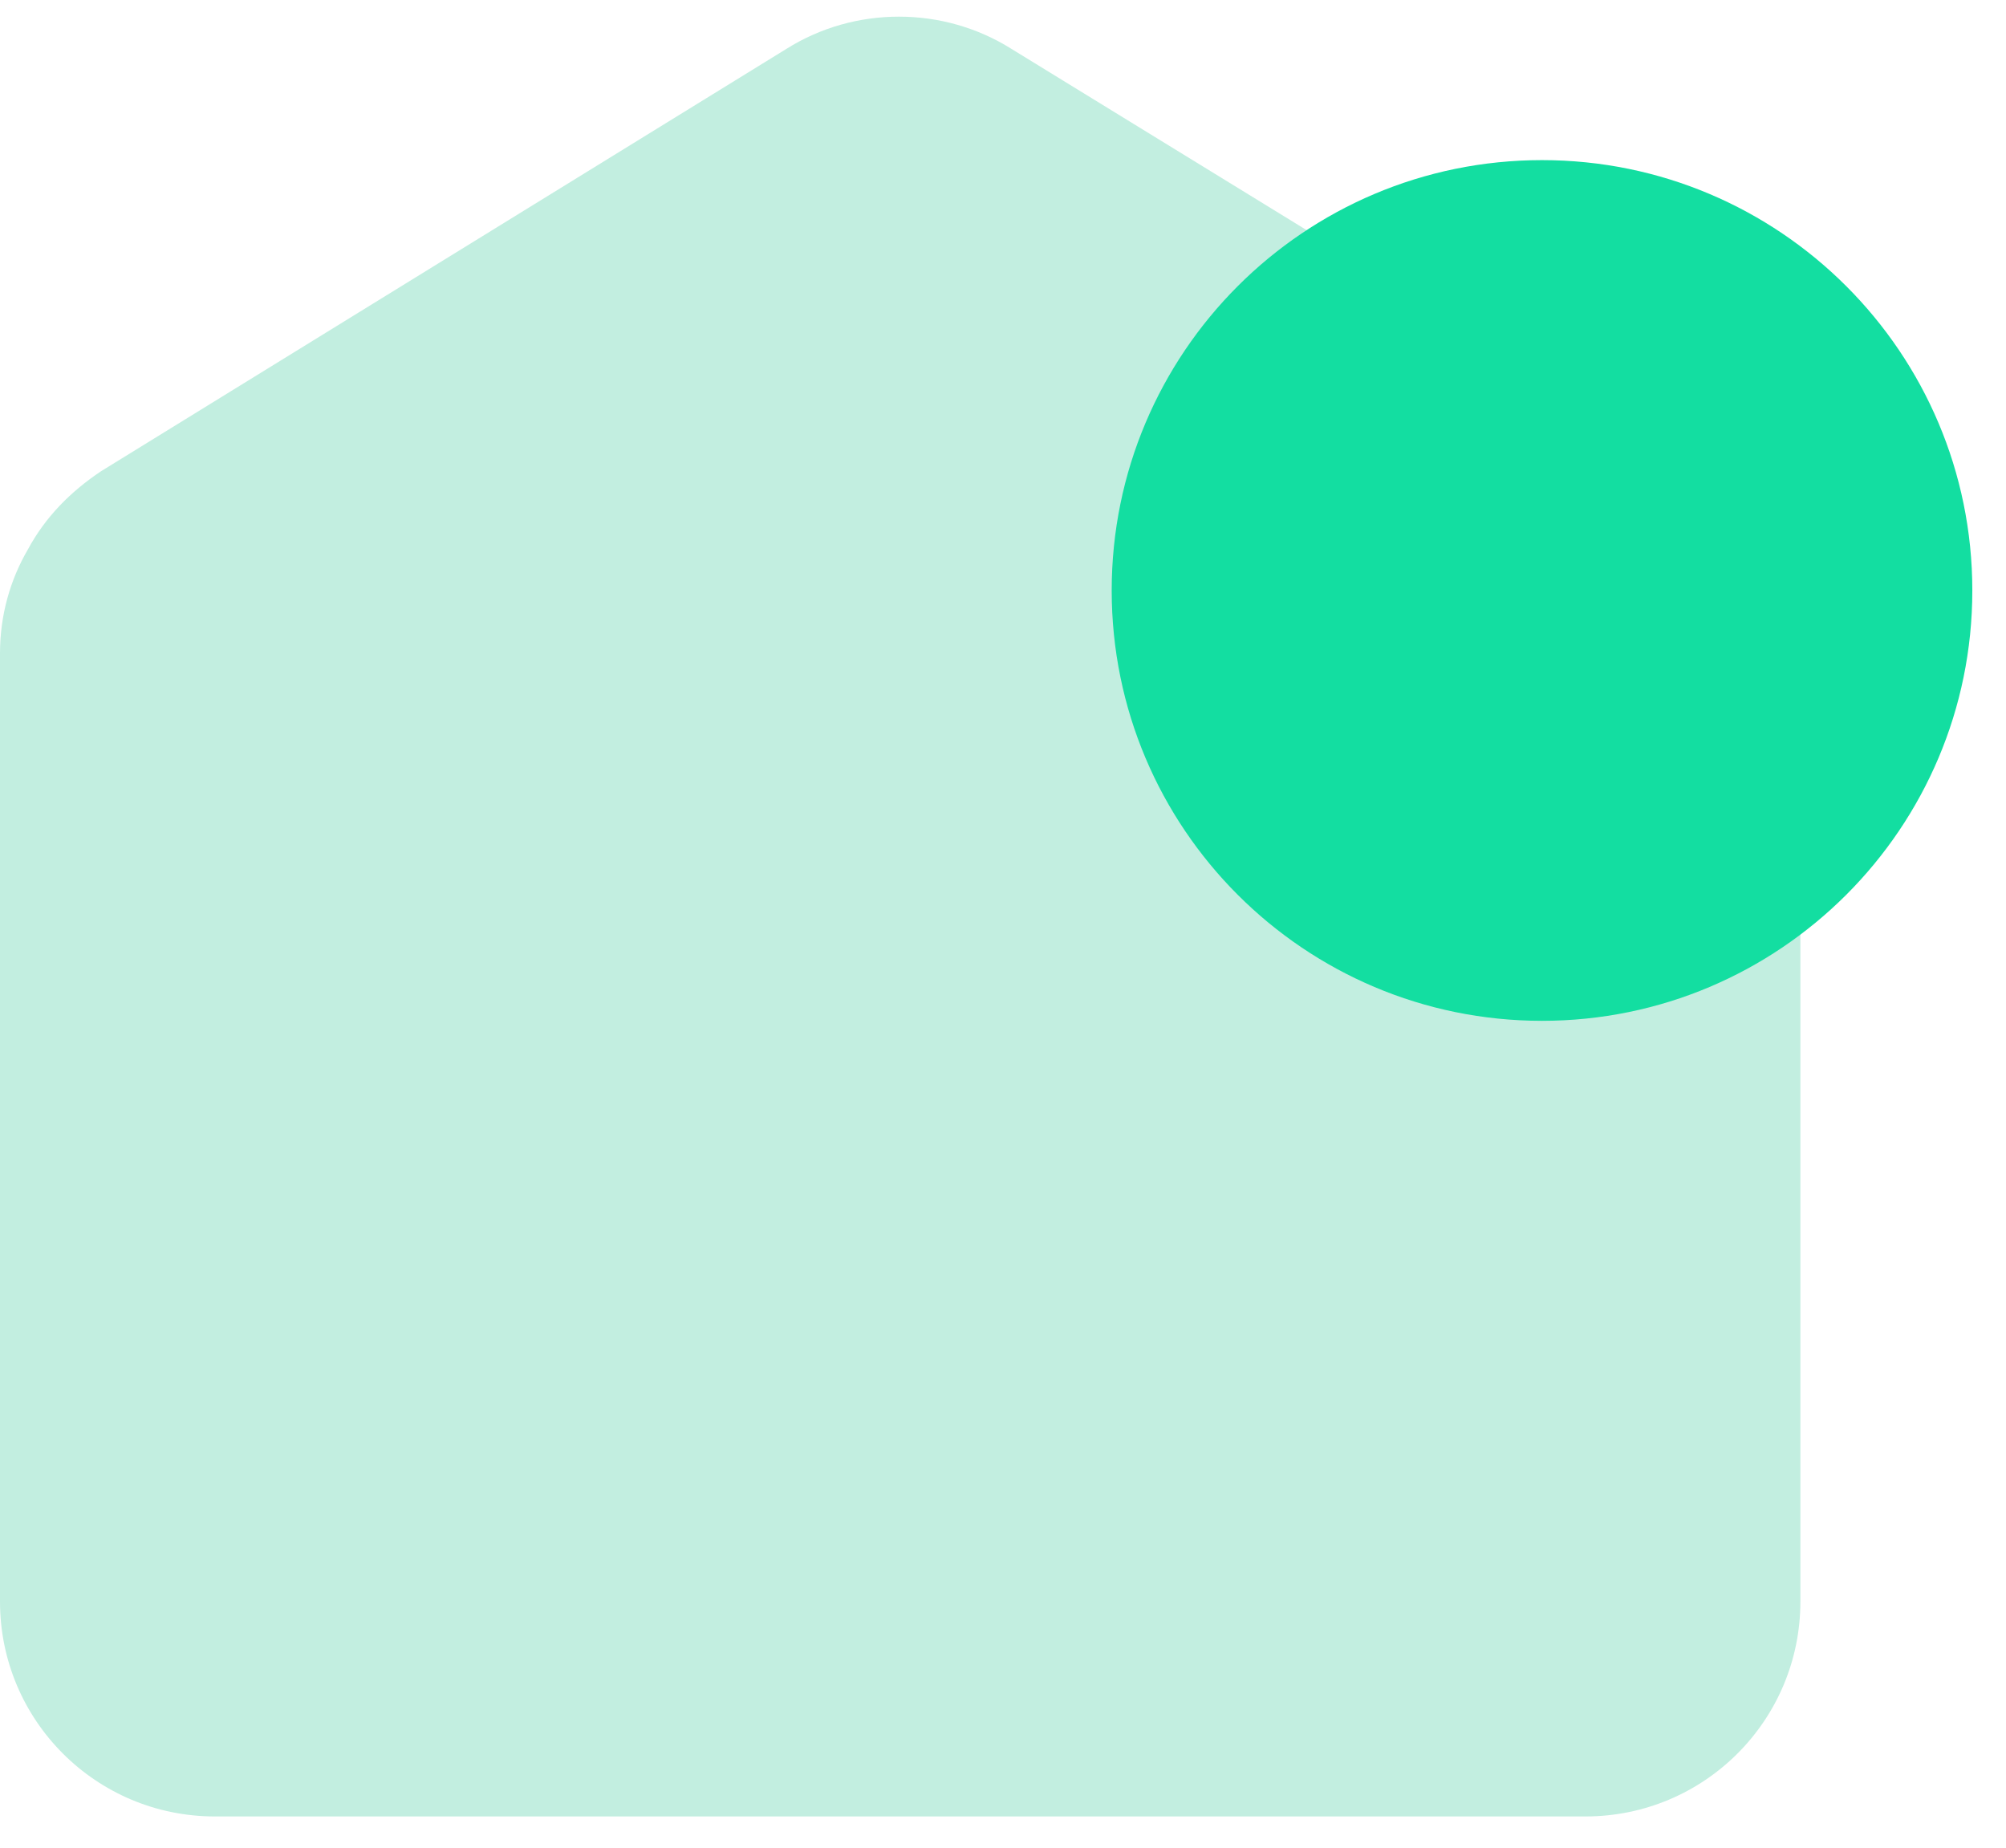 <?xml version="1.0" encoding="utf-8"?>
<svg width="38" height="35" viewBox="0 0 38 35" fill="none" xmlns="http://www.w3.org/2000/svg">
<path d="M33.578 10.41C33.242 9.835 32.763 9.309 32.188 8.925L19.16 0.926C17.867 0.112 16.19 0.112 14.897 0.926L1.916 8.925C1.341 9.309 0.862 9.788 0.527 10.41C0.192 10.985 0 11.656 0 12.374V30.337C0 32.588 1.82 34.408 4.071 34.408H30.033C32.284 34.408 34.105 32.588 34.105 30.337V12.374C34.105 11.656 33.913 10.985 33.578 10.41Z" fill="#C2EEE0"/>
<path d="M29.21 19.337C33.712 19.337 37.362 15.687 37.362 11.185C37.362 6.683 33.712 3.033 29.21 3.033C24.708 3.033 21.059 6.683 21.059 11.185C21.059 15.687 24.708 19.337 29.21 19.337Z" fill="#13DEA1"/>
</svg>
